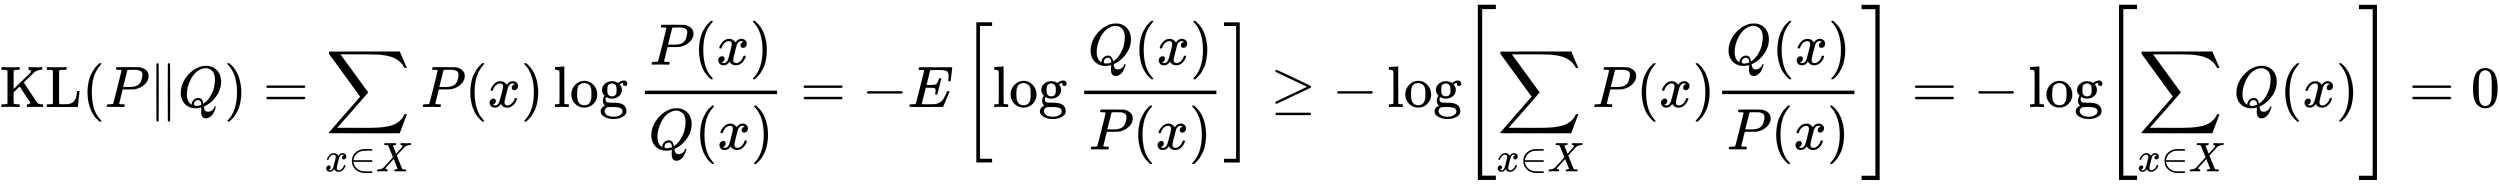 <svg xmlns="http://www.w3.org/2000/svg" xmlns:xlink="http://www.w3.org/1999/xlink" style="vertical-align:-3.13ex" width="99.414ex" height="7.384ex" viewBox="0 -1831.9 42803.1 3179.3"><defs><path id="l" stroke-width="1" d="M42 0h-2Q26 0 26 11q0 4 3 16 4 14 7 16t19 3q86 3 135 52 10 10 116 126t105 118Q302 620 297 625q-9 11-63 12h-28q-6 6-6 8t2 19q4 13 10 19h14q34-2 121-2h61q28 0 45 1t20 0q17 0 17-11 0-1-2-13-4-15-7-18t-16-3q-31-3-54-17l77-194 53 59q105 113 105 125 0 18-24 25-5 0-13 2-15 0-15 11 0 2 2 16 4 13 10 19h37q24 0 54-2t41-1q90 0 99 3h8q7-7 7-11-2-25-12-35h-16q-34-1-61-9t-41-17-24-18l-11-9q0 1-95-104l-87-96q0-1 31-80t65-162 37-86q10-9 61-10 35 0 35-9 0-2-2-14-4-16-7-19t-14-3h-33q-30 0-89 1h-93q-32 0-35-1-17 0-17 9 0 1 2 15 2 10 4 14t5 5 9 2 16 1 26 7q17 8 17 10-1 0-47 117l-47 118Q241 95 236 84q-4-8-4-12 0-19 29-25h6q5 0 6-1h4q1 0 3-1t3-3 1-7q0-9-2-16-3-13-6-15t-15-3h-18q-15 0-42 1t-59 0Q64 2 42 0z"/><path id="a" stroke-width="1" d="M128 622q-7 7-11 9t-16 3-43 3H25v46h11q21-3 144-3 135 0 144 3h11v-46h-22q-78 0-80-17-1-2-1-158l1-155 146 142q46 45 100 97 39 38 45 45t7 16v1q0 22-28 28h-5q-3 0-5 1h-4v46h10q18-3 131-3 74 0 86 3h6v-46h-14q-75-4-119-40-5-5-94-91t-89-87 109-165T631 80q13-20 31-26t53-8h21V0h-8q-9 3-113 3-122 0-143-3h-11v46h8q46 0 46 26 0 6-3 12L336 351q-4-3-58-55l-46-45v-95q0-94 3-98 8-11 67-12h33V0h-11q-21 3-144 3Q45 3 36 0H25v46h33q42 1 51 3t19 12v561z"/><path id="c" stroke-width="1" d="M94 250q0 69 10 131t23 107 37 88 38 67 42 52 33 34 25 21h17q14 0 14-9 0-3-17-21t-41-53-49-86-42-138-17-193 17-192 41-139 49-86 42-53 17-21q0-9-15-9h-16l-28 24q-94 85-137 212T94 250z"/><path id="d" stroke-width="1" d="M287 628q0 7-57 9-24 0-31 1t-7 10q0 1 2 11 6 20 9 22t194 2q190-1 203-3 64-11 107-49t44-101q0-77-66-141-69-68-178-86-7-1-105-2h-95l-30-119Q247 66 247 59q0-4 1-5t7-4 17-2 33-2h31q6-9 6-11 0-16-7-30-5-5-16-5-3 0-37 1T182 2H87Q54 2 51 1 33 1 33 11q0 2 3 14 4 16 8 18t23 3q27 0 60 3 14 3 19 12 3 4 72 278t69 289zm358-74q0 13-2 21t-9 22-25 22-49 16q-7 1-80 2h-35q-18 0-29-1t-12 0q-13-1-18-9-2-6-19-77t-35-138-18-68q0-2 81-2h35q112 0 160 50 27 27 41 79t14 83z"/><path id="e" stroke-width="1" d="M133 736q5 14 20 14 11 0 17-11 2-4 2-489t-2-489q-6-11-18-11-8 0-14 6l-1 1q-4 2-4 64t-1 429q0 481 1 486zm196 3q5 11 17 11 7 0 15-6l1-1q4-2 4-64t1-429 0-428-5-65l-1-1q-6-6-14-6-12 0-18 11-2 4-2 489t2 489z"/><path id="f" stroke-width="1" d="M399-80q0 33 1 50t2 19v4l-15-4q-46-11-84-11-95 0-165 57T51 201q-1 8-1 43 0 102 48 194t129 163q124 103 249 103 38 0 48-1 97-14 156-86t60-182q0-180-148-328-63-60-131-91l-17-8V3q0-1 5-27t21-42 46-16q35 0 67 22t42 57q6 14 13 14 9 0 11-9 0-8-10-36t-28-66-54-65-76-29q-82 0-82 107v7zm237 548q0 55-15 96t-41 61-50 30-53 10q-48 0-98-25-102-49-164-176t-62-248q0-106 54-157 24-21 29-21v8q0 40 33 74t78 35q25 0 43-11t27-30 12-32 6-27l13 9q64 44 109 121t62 149 17 134zM314 18q48 0 90 21l-1 10q-4 55-37 66-12 2-19 2h-6q-3 0-4 1-20 0-41-20t-22-46q0-34 40-34z"/><path id="g" stroke-width="1" d="M60 749l4 1h22l28-24q94-85 137-212t43-264q0-68-10-131T261 12t-37-88-38-67-41-51-32-33-23-19l-4-4H63q-3 0-5 3t-3 9q1 1 11 13Q221-64 221 250T66 725q-10 12-11 13 0 8 5 11z"/><path id="h" stroke-width="1" d="M56 347q0 13 14 20h637q15-8 15-20 0-11-14-19l-318-1H72q-16 5-16 20zm0-194q0 15 16 20h636q14-10 14-20 0-13-15-20H70q-14 7-14 20z"/><path id="i" stroke-width="1" d="M60 948q3 2 605 2h602l58-135q59-138 63-146h-40l-7 14q-21 41-56 78-50 48-111 77t-141 43-151 17-183 4H251l8-11q463-633 465-639 1-2 0-6-3-3-264-302L196-356q0-1 211-1h141q89 0 128-1 136 0 220 5t167 21 141 49 103 87q21 26 41 72h40q0-1-7-21t-25-65-31-84l-58-155-601-1q-602 0-605 2-6 2-6 9 0 2 2 6l533 610q0 1-33 45T452 366 322 544L56 909l-1 15q0 21 5 24z"/><path id="j" stroke-width="1" d="M52 289q7 42 54 97t116 56q35 0 64-18t43-45q42 63 101 63 37 0 64-22t28-59q0-29-14-47t-27-22-23-4q-19 0-31 11t-12 29q0 46 50 63-11 13-40 13-13 0-19-2-38-16-56-66-60-221-60-258 0-28 16-40t35-12q37 0 73 33t49 81q3 10 6 11t16 2h4q15 0 15-8 0-1-2-11-16-57-62-101T333-11q-70 0-106 63-41-62-94-62h-6q-49 0-70 26T35 71q0 32 19 52t45 20q43 0 43-42 0-20-12-35t-23-20-13-5l-3-1q0-1 6-4t16-7 19-3q36 0 62 45 9 16 23 68t28 108 16 66q5 27 5 39 0 28-15 40t-34 12q-40 0-75-32t-49-82q-2-9-5-10t-16-2H58q-6 6-6 11z"/><path id="k" stroke-width="1" d="M84 250q0 122 82 200t194 89h17q16 0 42 1t50 0h99q15-8 15-20 0-9-13-19l-104-1q-111-1-137-6-49-12-87-36t-59-49-36-55-18-48-5-34v-2h444q15-8 15-20t-15-20H124v-2q0-21 10-51t33-65 64-64 97-41q27-6 138-7h104q13-10 13-20 0-12-15-20H446q-18 0-29-1-155 0-245 86-88 82-88 205z"/><path id="b" stroke-width="1" d="M128 622q-7 7-11 9t-16 3-43 3H25v46h11q12-3 146-3 142 0 166 3h12v-46h-27q-60 0-75-2t-25-13l-1-280V129q0-72 5-77 6-5 76-5 71 0 97 6 60 17 88 57t38 111q0 5 1 17t3 23 2 11 20 1h20v-5q-2-3-14-131T554 5V0H25v46h33q42 1 51 3t19 12v561z"/><path id="m" stroke-width="1" d="M42 46h14q39 0 47 14v64q0 19 1 43t0 50 0 55 0 57v213q0 26-1 44t0 17q-3 19-14 25t-45 9H26v23q0 23 2 23l10 1q10 1 29 2t37 2 37 2 30 3 11 1h3V379q0-317 1-319 4-8 12-11 21-3 49-3h16V0h-8l-23 1q-23 1-49 1t-38 1-38 0-50-2L34 0h-8v46h16z"/><path id="n" stroke-width="1" d="M28 214q0 95 65 164t157 70q90 0 155-68t66-165q0-95-64-160T250-10q-97 0-159 67T28 214zM250 30q122 0 122 163v57q0 22-1 38t-7 38-16 36-31 28-49 20q-5 1-16 1-30 0-57-12-43-22-56-61t-13-92v-20q0-96 19-135 32-61 105-61z"/><path id="o" stroke-width="1" d="M329 409q44 44 100 44 30 0 43-19t13-38q0-14-9-25t-27-11q-33 0-37 30-2 14 3 21 0 1 1 3v1q-28-3-53-22-8-5-8-7 0-1 4-5t9-12 11-18 9-26 4-33q0-62-49-105t-121-44q-50 0-99 28-11-18-11-38 0-35 26-52 9-6 17-6t72-2q84-1 108-6 61-9 96-41 39-39 39-98 0-67-78-103-60-31-142-31-83 0-143 31-78 35-78 100 0 36 21 60t42 33l11 6q-36 31-36 84 0 47 29 85-44 44-44 99 0 63 50 106t121 44q51 0 95-26l11-7zm-30-66q-5 28-26 44t-52 17q-29 0-50-16t-26-45q-3-17-3-51 0-44 7-65t30-35q17-10 43-10 22 0 38 7t23 18 11 20 5 15q3 16 3 50t-3 51zM403-75q0 25-14 41t-41 23-49 9-54 2h-27q-67 0-80-6-20-9-31-28T95-74q0-10 6-23t21-30 48-28 80-12q69 0 111 28t42 64z"/><path id="p" stroke-width="1" d="M84 237v13l14 20h581q15-8 15-20t-15-20H98q-14 7-14 20z"/><path id="q" stroke-width="1" d="M492 213q-20 0-20 13 0 4 5 24t5 35q0 31-21 38t-97 7h-52q-1-2-35-138T243 52q0-4 11-4t80-2q94 0 124 2t60 13q49 16 81 56t71 131q10 22 13 24 7 2 15 2 20 0 20-13Q613 7 608 2q-3-2-286-2H133Q31 0 31 11q0 2 3 14 4 16 8 18t23 3q27 0 60 3 14 3 19 12 2 5 71 281t70 280q0 7-4 7-8 3-53 5h-31q-6 6-6 8t2 17q4 17 10 21h554q7-4 7-11 0-5-13-112t-14-110q-2-7-20-7h-12q-7 5-7 13l3 23q3 24 3 52 0 30-7 50t-19 31-35 16-47 7-64 2h-47q-88-1-93-3-4-2-6-9-1-3-31-123t-31-122q23-1 48-1h26q66 0 91 15t45 81q4 16 6 18t17 3h8q3 0 5-1t2-1 2-4 3-4l-33-132q-33-133-36-135-3-3-16-3z"/><path id="r" stroke-width="1" d="M247-949v2399h269v-62H309V-887h207v-62H247z"/><path id="s" stroke-width="1" d="M11 1388v62h269V-949H11v62h207v2275H11z"/><path id="t" stroke-width="1" d="M83 616q0 8 6 14t10 6q8 0 154-68t290-137 144-70q7-5 7-15t-7-15q-2-2-292-139L107 56h-6q-18 2-18 20v3q-1 7 15 16 19 10 150 72 78 37 130 61l248 118-266 126q-69 33-160 76-88 41-102 49t-15 19zm1-734q0 10 15 20h579q16-6 16-20 0-12-15-20H98q-14 7-14 20z"/><path id="u" stroke-width="1" d="M269-1249v2999h308v-73H342v-2853h235v-73H269z"/><path id="v" stroke-width="1" d="M5 1677v73h308v-2999H5v73h235v2853H5z"/><path id="w" stroke-width="1" d="M96 585q56 81 153 81 48 0 96-26t78-92q37-83 37-228 0-155-43-237-20-42-55-67t-61-31-51-7q-26 0-52 6t-61 32-55 67q-43 82-43 237 0 174 57 265zm225 12q-30 32-71 32-42 0-72-32-25-26-33-72t-8-192q0-158 8-208t36-79q28-30 69-30 40 0 68 30 29 30 36 84t8 203q0 145-8 191t-33 73z"/></defs><g fill="currentColor" stroke="currentColor" stroke-width="0" transform="scale(1 -1)"><use xlink:href="#a"/><use x="778" xlink:href="#b"/><use x="1404" xlink:href="#c"/><use x="1793" xlink:href="#d"/><use x="2545" xlink:href="#e"/><use x="3045" xlink:href="#f"/><use x="3837" xlink:href="#g"/><use x="4504" xlink:href="#h"/><g transform="translate(5560)"><use x="17" xlink:href="#i"/><g transform="matrix(.707 0 0 .707 0 -1102)"><use xlink:href="#j"/><use x="572" xlink:href="#k"/><use x="1240" xlink:href="#l"/></g></g><use x="7206" xlink:href="#d"/><use x="7958" xlink:href="#c"/><use x="8347" xlink:href="#j"/><use x="8920" xlink:href="#g"/><g transform="translate(9476)"><use xlink:href="#m"/><use x="278" xlink:href="#n"/><use x="779" xlink:href="#o"/></g><path stroke="none" d="M11042 220h2263v60h-2263z"/><g transform="translate(11122 725)"><use xlink:href="#d"/><use x="751" xlink:href="#c"/><use x="1141" xlink:href="#j"/><use x="1713" xlink:href="#g"/></g><g transform="translate(11102 -726)"><use xlink:href="#f"/><use x="791" xlink:href="#c"/><use x="1181" xlink:href="#j"/><use x="1753" xlink:href="#g"/></g><use x="13703" xlink:href="#h"/><use x="14759" xlink:href="#p"/><use x="15538" xlink:href="#q"/><g transform="translate(16469)"><use xlink:href="#r"/><g transform="translate(528)"><use xlink:href="#m"/><use x="278" xlink:href="#n"/><use x="779" xlink:href="#o"/></g><path stroke="none" d="M2094 220h2263v60H2094z"/><g transform="translate(2154 725)"><use xlink:href="#f"/><use x="791" xlink:href="#c"/><use x="1181" xlink:href="#j"/><use x="1753" xlink:href="#g"/></g><g transform="translate(2174 -726)"><use xlink:href="#d"/><use x="751" xlink:href="#c"/><use x="1141" xlink:href="#j"/><use x="1713" xlink:href="#g"/></g><use x="4477" y="-1" xlink:href="#s"/></g><use x="21753" xlink:href="#t"/><use x="22809" xlink:href="#p"/><g transform="translate(23754)"><use xlink:href="#m"/><use x="278" xlink:href="#n"/><use x="779" xlink:href="#o"/></g><g transform="translate(25034)"><use xlink:href="#u"/><g transform="translate(583)"><use x="17" xlink:href="#i"/><g transform="matrix(.707 0 0 .707 0 -1102)"><use xlink:href="#j"/><use x="572" xlink:href="#k"/><use x="1240" xlink:href="#l"/></g></g><use x="2229" xlink:href="#d"/><use x="2981" xlink:href="#c"/><use x="3370" xlink:href="#j"/><use x="3943" xlink:href="#g"/><path stroke="none" d="M4452 220h2263v60H4452z"/><g transform="translate(4512 725)"><use xlink:href="#f"/><use x="791" xlink:href="#c"/><use x="1181" xlink:href="#j"/><use x="1753" xlink:href="#g"/></g><g transform="translate(4532 -726)"><use xlink:href="#d"/><use x="751" xlink:href="#c"/><use x="1141" xlink:href="#j"/><use x="1713" xlink:href="#g"/></g><use x="6835" y="-1" xlink:href="#v"/></g><use x="32731" xlink:href="#h"/><use x="33787" xlink:href="#p"/><g transform="translate(34732)"><use xlink:href="#m"/><use x="278" xlink:href="#n"/><use x="779" xlink:href="#o"/></g><g transform="translate(36012)"><use xlink:href="#u"/><g transform="translate(583)"><use x="17" xlink:href="#i"/><g transform="matrix(.707 0 0 .707 0 -1102)"><use xlink:href="#j"/><use x="572" xlink:href="#k"/><use x="1240" xlink:href="#l"/></g></g><use x="2229" xlink:href="#f"/><use x="3021" xlink:href="#c"/><use x="3410" xlink:href="#j"/><use x="3983" xlink:href="#g"/><use x="4372" y="-1" xlink:href="#v"/></g><use x="41246" xlink:href="#h"/><use x="42302" xlink:href="#w"/></g></svg>